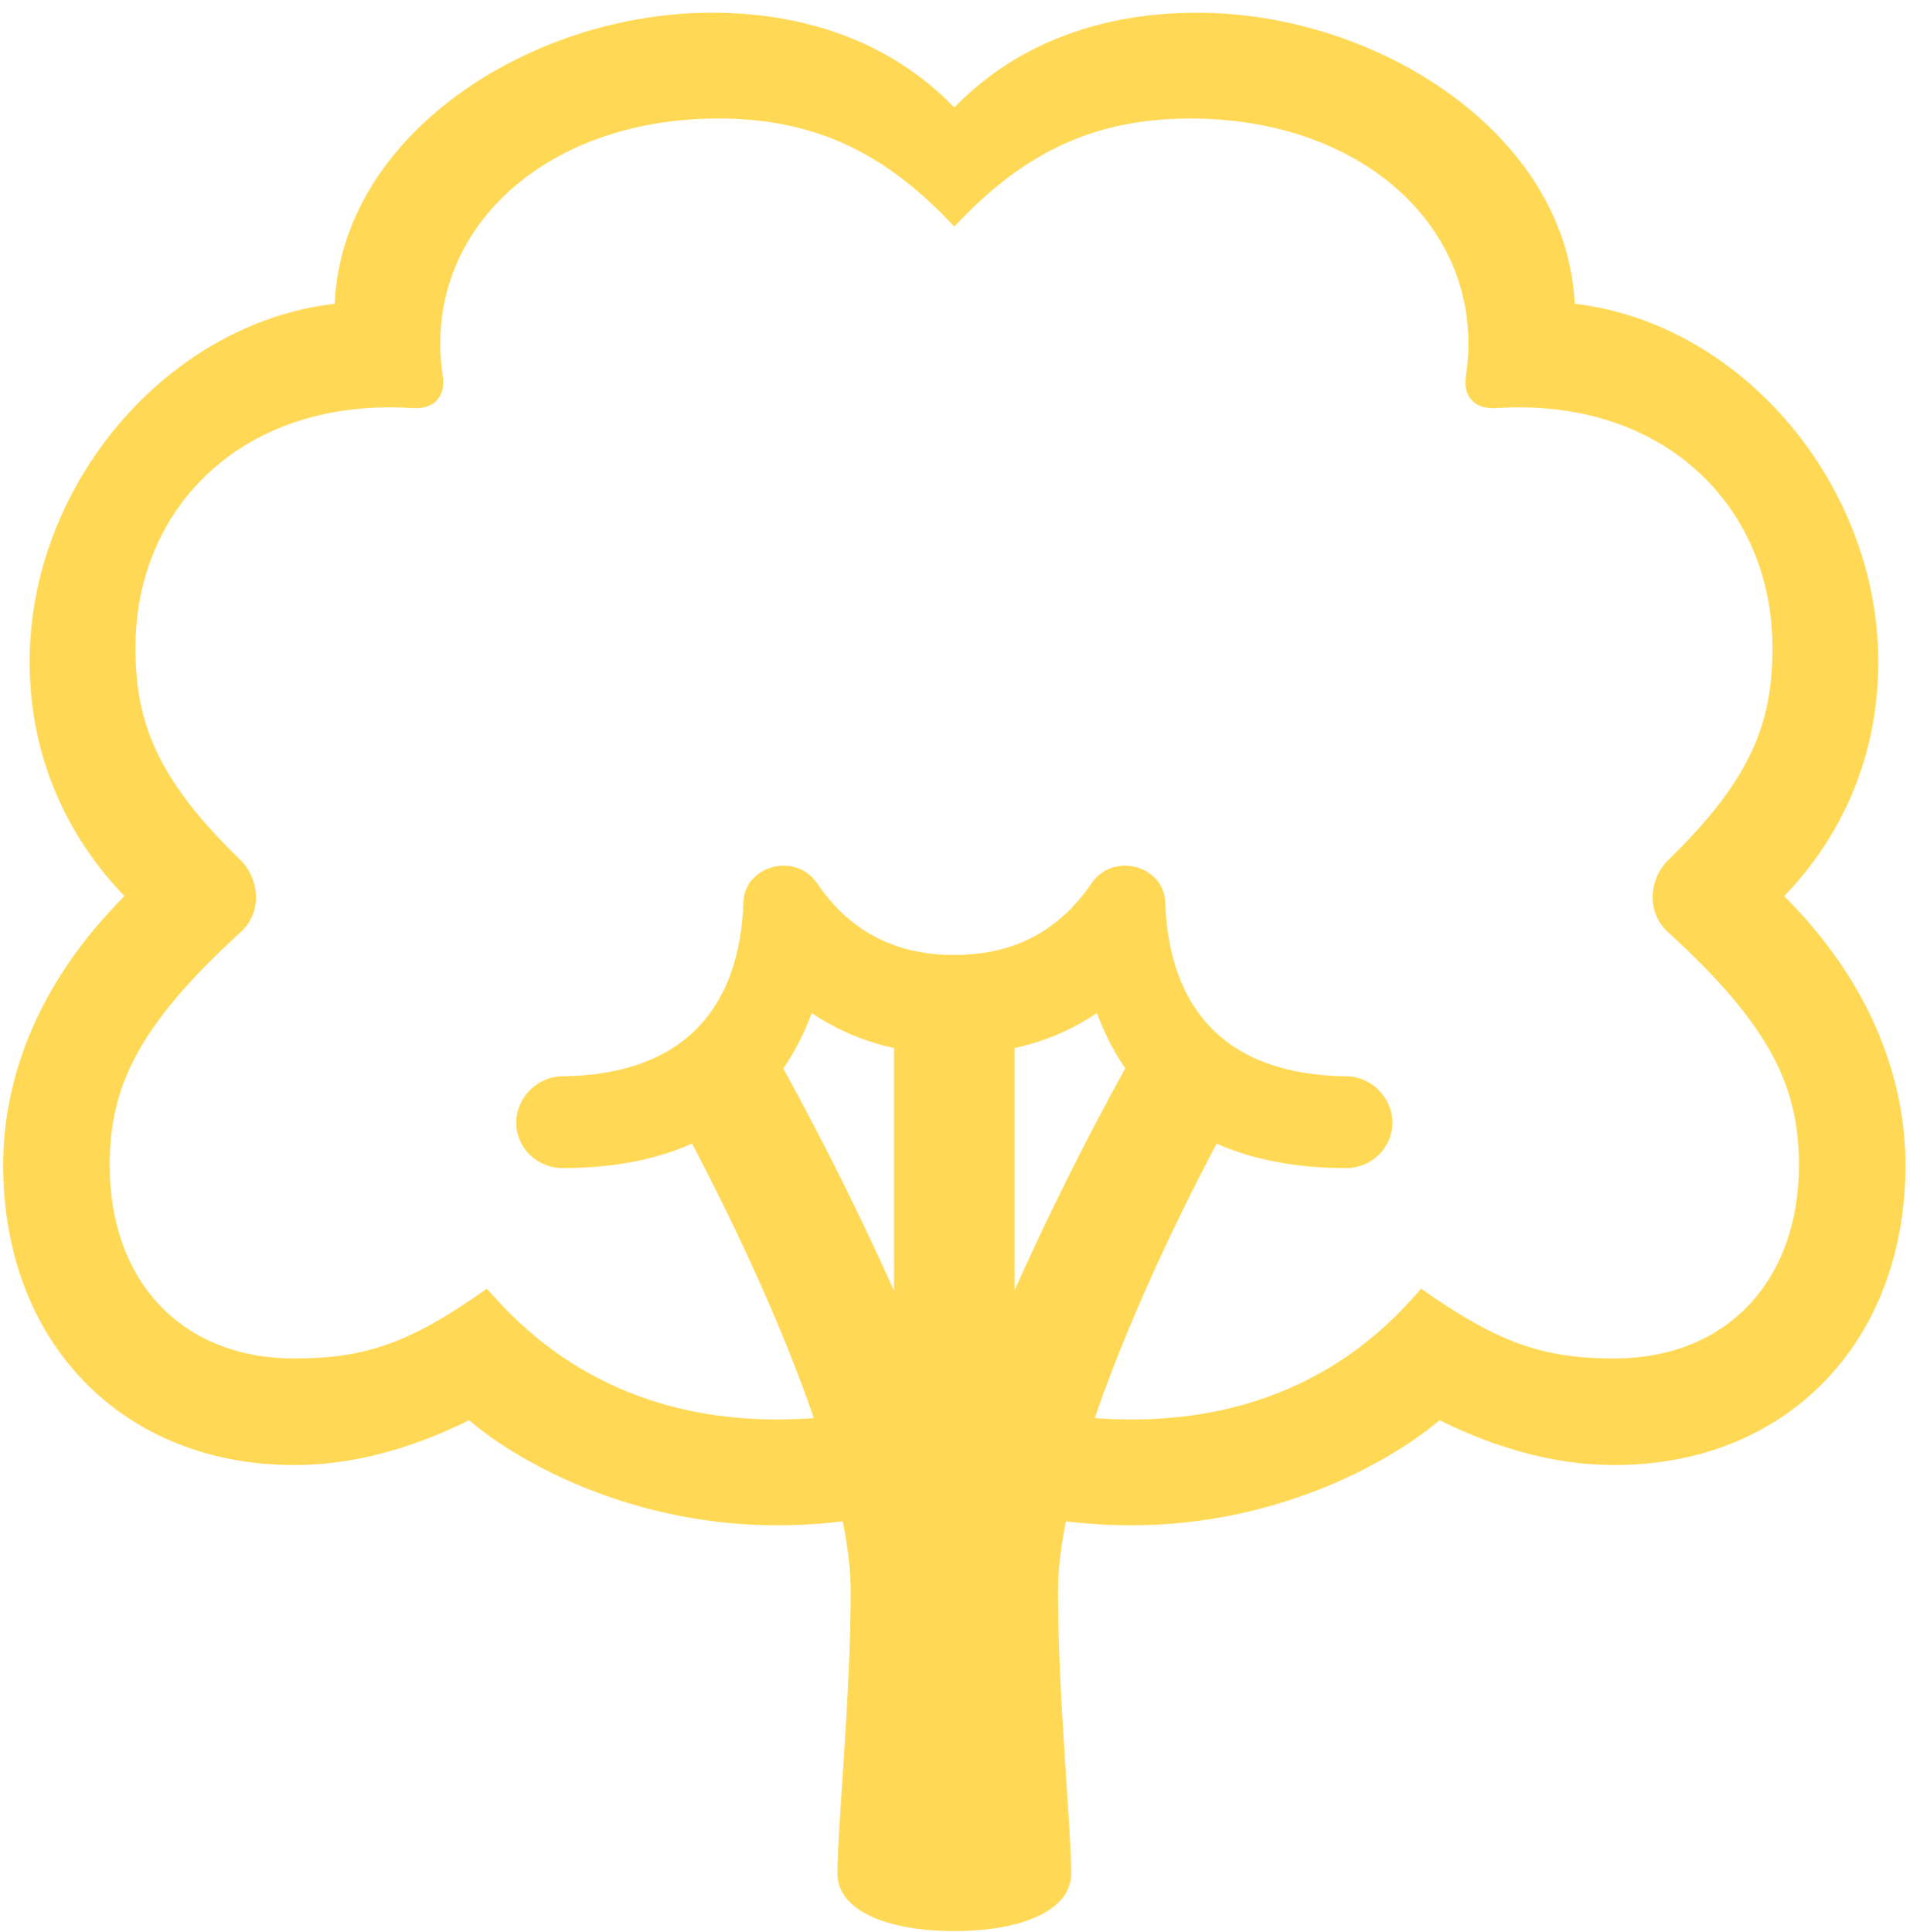 <svg width="87" height="88" viewBox="0 0 87 88" fill="none" xmlns="http://www.w3.org/2000/svg">
<path d="M35.4 69.484C37.878 69.484 40.624 69.115 43.47 68.111C46.316 69.115 49.061 69.484 51.539 69.484C58.503 69.484 63.659 66.337 65.568 64.696C68.414 66.102 71.059 66.738 73.536 66.738C81.371 66.738 86.795 61.147 86.795 53.078C86.795 48.993 85.121 44.673 81.271 40.823C84.318 37.642 85.556 33.859 85.556 30.142C85.556 22.14 79.396 14.741 71.728 13.837C71.36 6.102 62.755 0.578 54.518 0.578C50.333 0.578 46.382 1.883 43.47 4.897C40.556 1.883 36.639 0.578 32.42 0.578C24.184 0.578 15.579 6.102 15.244 13.837C7.543 14.741 1.349 22.14 1.349 30.142C1.349 33.859 2.621 37.642 5.668 40.823C1.818 44.673 0.144 48.993 0.144 53.078C0.144 61.147 5.568 66.738 13.402 66.738C15.88 66.738 18.525 66.102 21.371 64.696C23.246 66.337 28.436 69.484 35.4 69.484ZM35.4 64.662C27.599 64.662 23.715 60.444 22.175 58.703C18.693 61.18 16.65 61.883 13.402 61.883C8.313 61.883 4.998 58.401 4.998 53.078C4.998 49.529 6.271 46.749 10.925 42.497C11.963 41.593 11.829 40.087 10.992 39.216C7.074 35.433 6.17 32.821 6.17 29.506C6.17 23.044 11.159 18.089 18.793 18.591C19.931 18.658 20.3 17.888 20.166 17.118C19.195 10.622 24.686 5.399 32.722 5.399C37.376 5.399 40.523 7.174 43.47 10.321C46.416 7.174 49.563 5.399 54.217 5.399C62.253 5.399 67.744 10.622 66.773 17.118C66.639 17.888 67.007 18.658 68.146 18.591C75.746 18.089 80.735 23.044 80.735 29.506C80.735 32.821 79.864 35.433 75.947 39.216C75.11 40.087 74.976 41.593 76.014 42.497C80.668 46.749 81.94 49.529 81.94 53.078C81.94 58.401 78.592 61.883 73.536 61.883C70.289 61.883 68.246 61.18 64.731 58.703C63.224 60.444 59.34 64.662 51.539 64.662C48.994 64.662 46.684 64.261 43.47 62.955C40.255 64.261 37.945 64.662 35.4 64.662Z" fill="#FFD956"/>
<path d="M43.47 87.966C46.684 87.966 48.793 86.962 48.793 85.355C48.793 83.245 48.191 77.252 48.191 72.498C48.191 65.098 55.892 50.969 57.097 49.127L52.677 46.08C50.97 49.194 48.927 52.743 46.215 58.77V47.219H40.724V58.803C38.012 52.777 35.936 49.16 34.262 46.08L29.876 49.127C31.015 50.969 38.749 65.098 38.749 72.498C38.749 77.252 38.146 83.245 38.146 85.355C38.146 86.962 40.256 87.966 43.47 87.966Z" fill="#FFD956"/>
<path d="M25.623 53.212C31.884 53.212 35.433 50.332 36.973 46.147C38.815 47.386 40.924 48.022 43.469 48.022C46.014 48.022 48.123 47.386 49.965 46.147C51.505 50.332 55.054 53.212 61.315 53.212C62.453 53.212 63.424 52.308 63.424 51.136C63.424 49.998 62.453 49.027 61.315 49.027C55.69 48.96 53.246 45.812 53.078 41.125C53.045 39.451 50.735 38.781 49.73 40.221C48.324 42.297 46.315 43.502 43.469 43.502C40.623 43.502 38.614 42.297 37.208 40.221C36.203 38.781 33.893 39.451 33.86 41.125C33.692 45.812 31.248 48.96 25.623 49.027C24.485 49.027 23.514 49.998 23.514 51.136C23.514 52.308 24.485 53.212 25.623 53.212Z" fill="#FFD956"/>
</svg>
